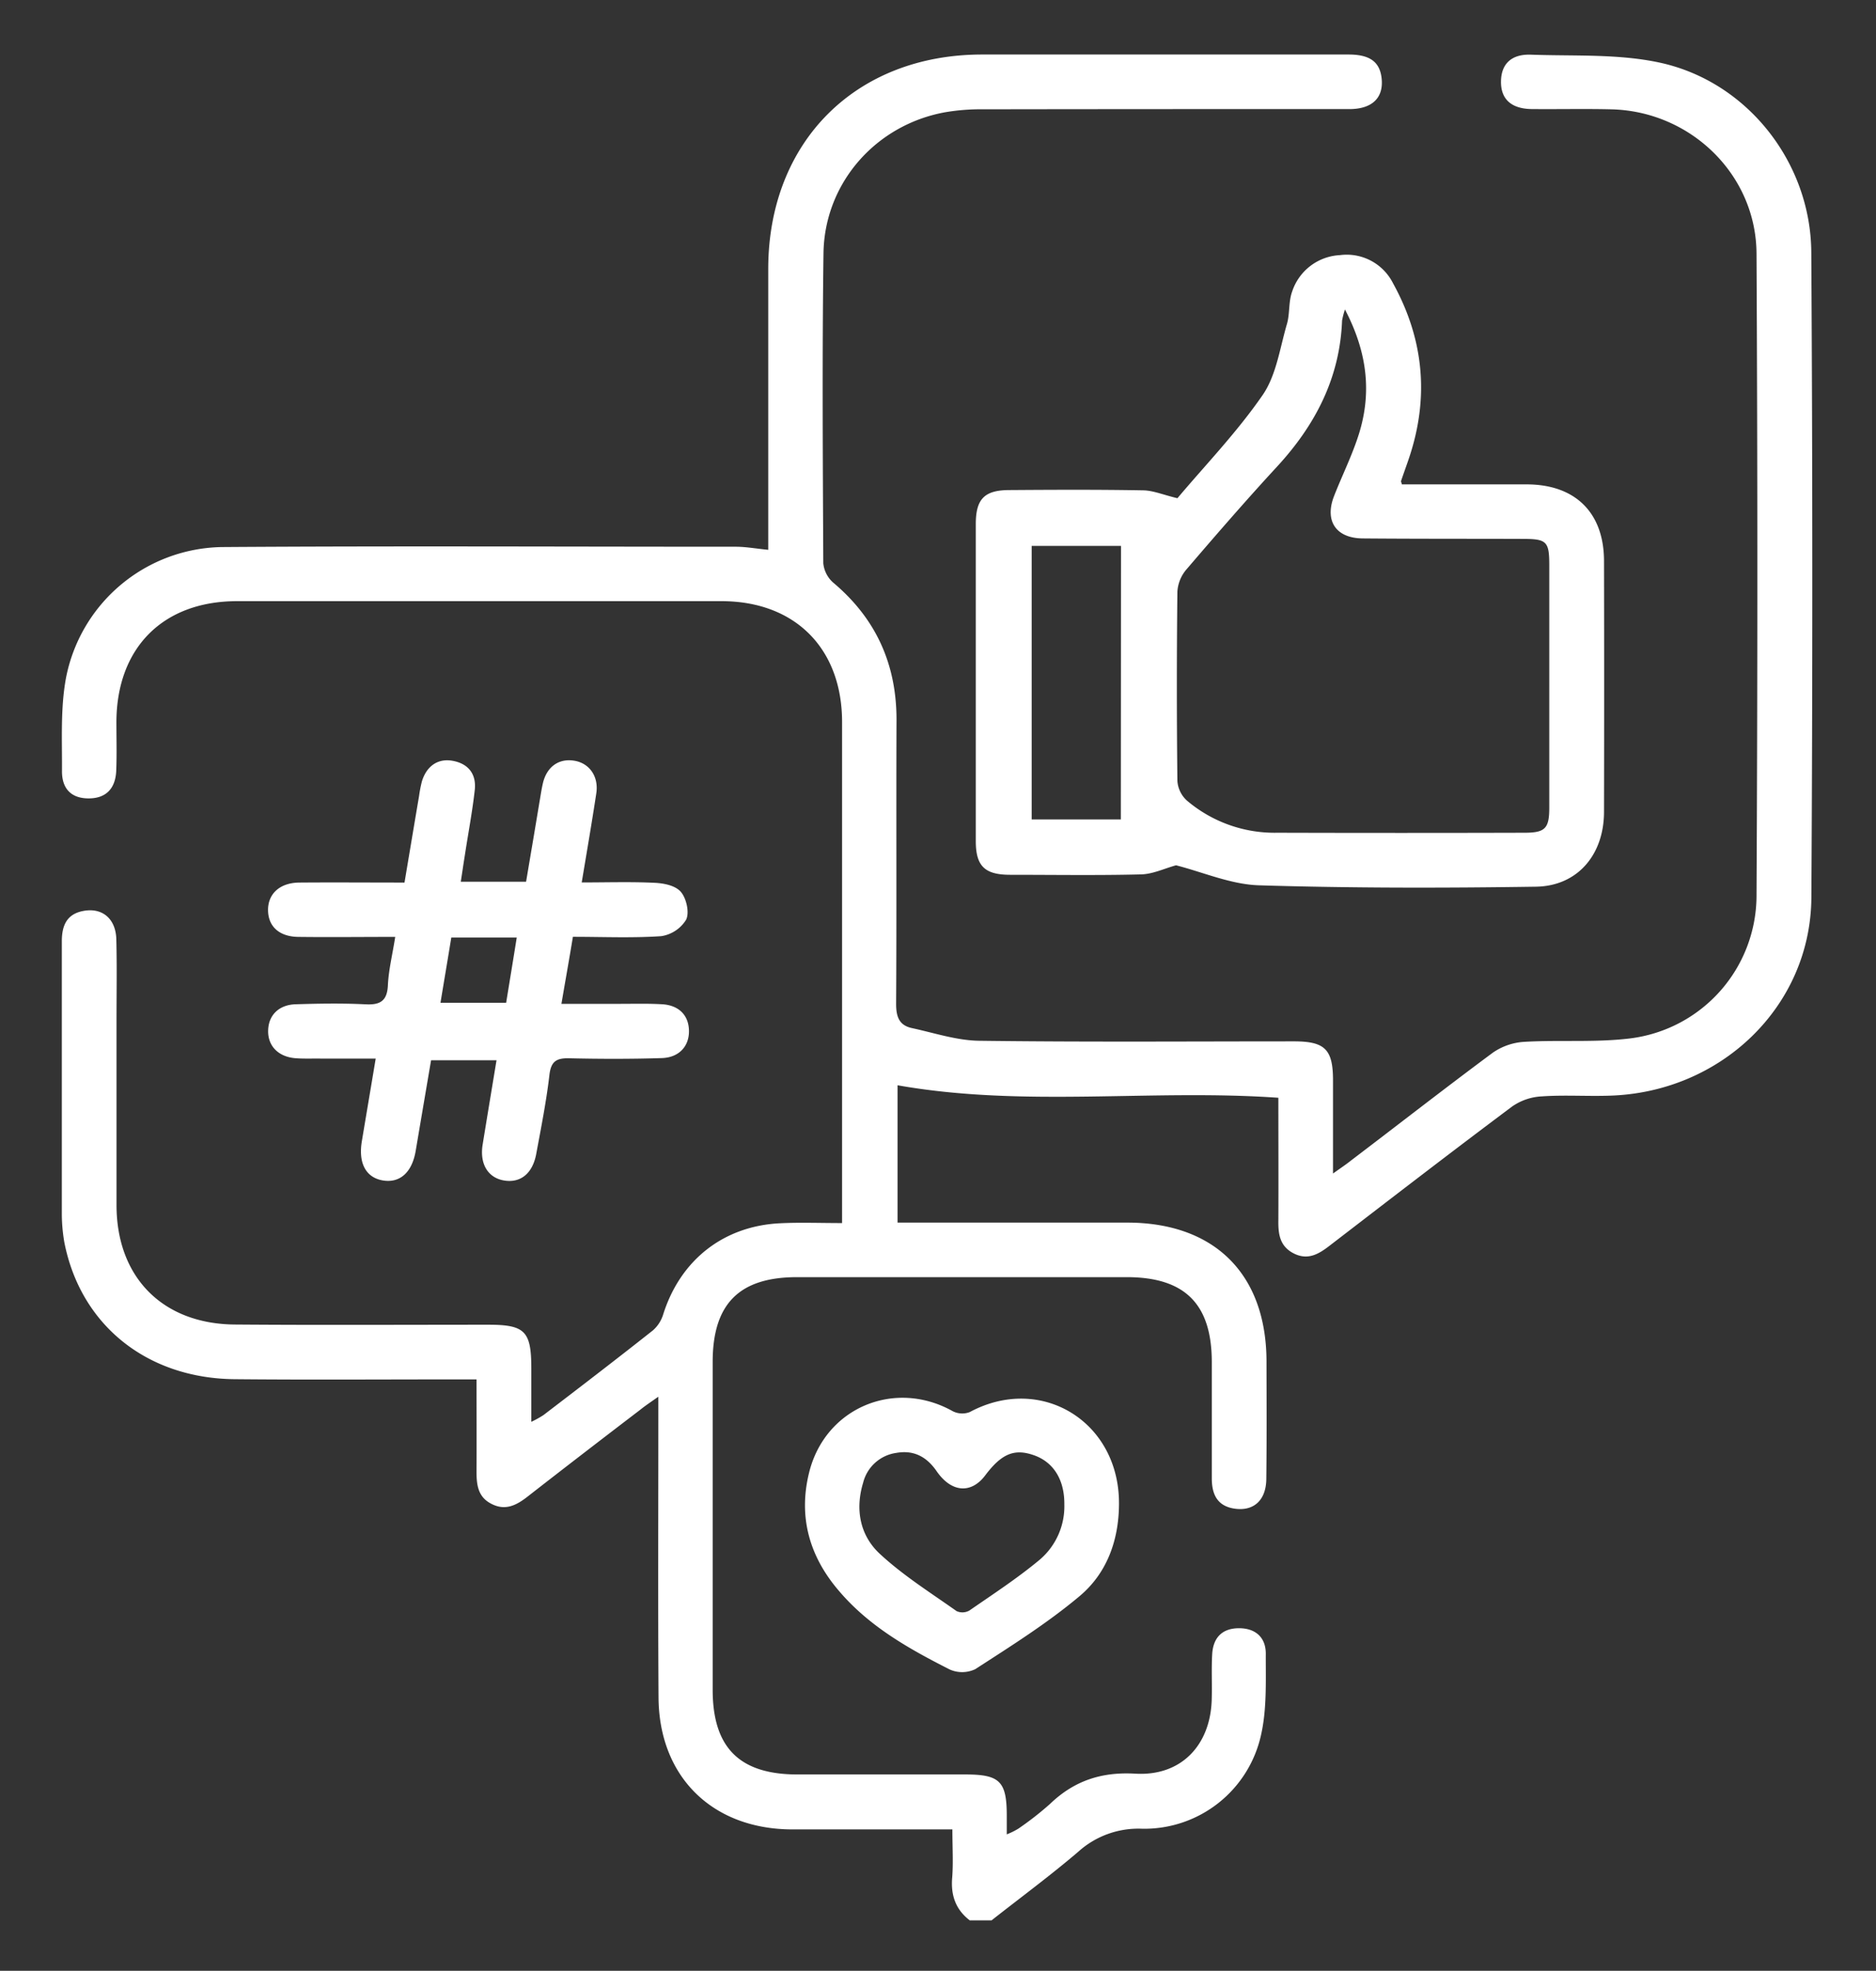 <?xml version="1.0" encoding="UTF-8"?>
<svg xmlns="http://www.w3.org/2000/svg" id="Layer_1" data-name="Layer 1" viewBox="0 0 476.06 500">
  <rect x="0" y="0" width="476.06" height="500" fill="#333333" stroke="none"/>
  <defs>
    <style>.cls-1{fill:#fff;}</style>
  </defs>
  <path class="cls-1" d="M459.64,64.1c-.1-22.84-16.24-43.45-38.55-48.23-10.53-2.26-21.72-1.6-32.6-2-4.95-.18-7.52,2.36-7.59,6.71-.1,4.52,2.56,7,7.71,7.09,6.79.07,13.58-.1,20.34.07,20.08.5,36.69,16.56,36.79,36.6q.42,81.54,0,163.13a36.58,36.58,0,0,1-32.22,36c-8.82,1.06-17.84.33-26.74.85a15.65,15.65,0,0,0-7.94,2.74c-12.14,9-24,18.25-36.07,27.42-1.25,1-2.56,1.86-4.5,3.25,0-8.52,0-16.06,0-23.6,0-7.85-2-9.91-9.8-9.93-26.64,0-53.31.2-80-.15-5.71-.08-11.41-2-17.07-3.22-3.22-.7-4-2.86-4-6.13.15-24,0-48.08.1-72.11,0-14.12-5.23-25.68-16.09-34.8a7.53,7.53,0,0,1-2.49-4.91c-.12-26.18-.3-52.37.05-78.56.23-17.87,13.27-32.65,30.87-35.84a53.68,53.68,0,0,1,9.65-.75q46.44-.07,92.91-.05c5.86,0,8.8-2.92,8.19-7.94-.5-4.08-3-5.91-8.41-5.91q-46.45,0-92.92,0c-32.12,0-54.24,22.14-54.31,54.31,0,22,0,44.06,0,66.1v5.25c-3.09-.3-5.68-.78-8.24-.78-43.46,0-86.91-.22-130.37.08a41,41,0,0,0-39.61,33.3c-1.4,7.64-.95,15.63-1,23.47-.05,4.65,2.46,7,6.76,7s6.76-2.36,7-6.91c.17-4.15.05-8.32.05-12.49.07-18.8,11.81-30.62,30.56-30.64q61.49,0,123,0c18.65,0,30.59,12,30.59,30.69q0,60.76,0,121.56v5.53c-5.65,0-10.73-.2-15.76.05-14.37.71-25.28,9.35-29.63,23.1a8.79,8.79,0,0,1-2.61,4.07c-9.17,7.26-18.47,14.38-27.77,21.49a25.53,25.53,0,0,1-3.09,1.71v-13.5c0-9.5-1.59-11.13-10.94-11.13-21.41,0-42.82.12-64.26-.05-18.32-.13-30-11.94-30.06-30.16,0-15.71,0-31.44,0-47.15,0-6.79.12-13.57-.05-20.33-.1-5.31-3.55-8.2-8.37-7.29-4.3.8-5.48,3.82-5.46,7.82,0,23,0,45.91,0,68.88a43,43,0,0,0,.63,7.34c4.1,21,20.94,34.58,43.31,34.76,18.49.18,37,.05,55.46.05h5.83c0,8.22.05,15.73,0,23.25,0,3.39.3,6.53,3.72,8.29,3.57,1.89,6.43.4,9.27-1.83,9.48-7.39,19-14.71,28.55-22,1.23-1,2.54-1.86,4.6-3.32v6.06c0,23.42-.1,46.82.05,70.25.13,20.15,13.67,33.4,33.86,33.47,11.86,0,23.75,0,35.61,0h5.1c0,4.55.25,8.42-.05,12.24-.38,4.47.88,8.09,4.45,10.83h5.55c7.34-5.78,14.88-11.33,22-17.41a22.76,22.76,0,0,1,16.21-5.83A30.33,30.33,0,0,0,320,440.19c1.51-6.64,1.18-13.75,1.21-20.64,0-4.27-2.76-6.48-6.84-6.46s-6.51,2.24-6.76,6.59c-.22,3.84,0,7.71-.12,11.56-.35,11.61-7.82,19.43-19.38,18.75-8.67-.5-15.58,1.83-21.69,7.71a79.68,79.68,0,0,1-8,6.24,19.16,19.16,0,0,1-2.94,1.45v-4.72c0-8.75-1.76-10.48-10.55-10.48H202.36c-14.68,0-21.49-6.79-21.51-21.44V345.56c0-14.75,6.73-21.54,21.41-21.54q41.84,0,83.66,0c14.73,0,21.54,6.79,21.59,21.42,0,9.85,0,19.7,0,29.58,0,3.94,1.26,7,5.63,7.71,4.9.78,8.12-2,8.2-7.44.12-10,.07-20,.05-30-.08-22-13.12-35-35.09-35.11q-26.81,0-53.63,0h-4.9V275.34c32.12,5.68,64.36.91,96.63,3.17,0,10.61.05,20.91,0,31.19-.05,3.44.4,6.46,3.79,8.24,3.65,1.91,6.44.25,9.25-1.93,15.41-11.84,30.76-23.68,46.32-35.31a14.41,14.41,0,0,1,7.46-2.54c5.68-.4,11.41,0,17.12-.18,28.35-.78,51.14-22.62,51.32-50.26Q460.14,145.91,459.64,64.1Zm-72.21,58.79c-10.6,0-21.18,0-31.69,0-.12-.55-.25-.73-.2-.86.58-1.73,1.21-3.46,1.81-5.2q8.1-23.34-3.87-45A13.16,13.16,0,0,0,340,64.73,13.47,13.47,0,0,0,327.89,74c-.93,2.56-.55,5.53-1.3,8.16-1.81,6.14-2.69,13-6.18,18.07-6.59,9.55-14.76,18-21.62,26.17-3.64-.86-6.23-2-8.85-2-11.23-.2-22.46-.15-33.72-.07-6.39,0-8.6,2.23-8.6,8.64q0,40.19,0,80.4c0,6.36,2.26,8.55,8.65,8.57,11.11,0,22.19.18,33.27-.1,3-.07,5.88-1.48,8.9-2.31,6.89,1.76,13.95,4.87,21.09,5.08,23.37.72,46.79.7,70.22.35,10.58-.15,17.26-8.12,17.29-18.93q.07-31.85,0-63.76C407,130.08,399.77,122.91,387.43,122.89Zm-103,85H261.8V138.5h22.67Zm108.72-3c0,5.23-1,6.36-6.13,6.38q-31.44.09-62.86,0a34.37,34.37,0,0,1-23-8.19,7.41,7.41,0,0,1-2.38-4.92q-.27-24.06,0-48.08a9.54,9.54,0,0,1,2.31-5.63c7.51-8.77,15.1-17.52,22.92-26,9.75-10.55,16-22.54,16.56-37.12a19.68,19.68,0,0,1,.73-2.81c5.91,11.28,6.89,21.84,3.17,32.72-1.69,5-4,9.67-5.91,14.55-2.49,6.31.4,10.76,7.26,10.81,13.55.12,27.12.07,40.69.12,6,0,6.64.68,6.64,6.69ZM167.93,254.78c-3.55-.2-7.09-.1-10.63-.1H142.47c1.05-6.18,2-11.43,2.91-17,7.69,0,15.08.33,22.42-.17a9,9,0,0,0,6.31-4.17c.88-1.79.1-5.33-1.28-7s-4.27-2.23-6.56-2.36c-6.06-.3-12.17-.1-18.65-.1,1.33-8,2.59-15.3,3.69-22.57.66-4.22-1.65-7.61-5.45-8.29-4-.71-7.09,1.46-8.09,5.68-.38,1.63-.61,3.32-.91,5-1.1,6.66-2.23,13.3-3.36,20H116.93c.41-2.64.71-4.75,1.06-6.89.83-5.45,1.88-10.9,2.49-16.41.42-3.84-1.46-6.56-5.43-7.34-3.82-.78-6.79,1.21-8,5.23a33.07,33.07,0,0,0-.7,3.62c-1.23,7.24-2.44,14.48-3.7,22-9.17,0-17.94-.07-26.69,0-5,.05-8,2.89-7.94,7.06s2.94,6.68,7.72,6.73c8,.1,16,0,24.55,0-.7,4.5-1.68,8.39-1.86,12.31-.2,4.18-2.21,5-5.88,4.78-5.86-.28-11.71-.18-17.57,0-4.25.15-6.81,2.79-6.93,6.54-.16,3.94,2.48,6.76,6.86,7.14,2.13.17,4.32.07,6.46.1H95.34c-1.25,7.49-2.38,14.15-3.49,20.81-1,5.7,1,9.37,5.28,10.1s7.44-1.94,8.37-7.57c1.3-7.69,2.61-15.38,3.89-22.92H126c-1.23,7.44-2.39,14.43-3.52,21.39-.8,4.88,1.33,8.45,5.46,9.12s7.21-1.73,8.14-6.76c1.23-6.66,2.56-13.29,3.34-20,.4-3.44,1.74-4.32,5-4.25,7.84.18,15.71.2,23.55-.05,4.45-.15,7-3.12,6.86-7.09C174.71,257.52,172.22,255,167.93,254.78Zm-39.49-.37H111.78c.93-5.66,1.84-11,2.74-16.54h16.61C130.23,243.5,129.35,248.83,128.44,254.41ZM246.09,358.25a5.31,5.31,0,0,1-4.32-.22c-14.76-8.27-32.4-.86-36.45,15.58-2.79,11.28.1,21.34,7.62,30.06,7.66,9,17.74,14.65,28.05,19.88a7.75,7.75,0,0,0,6.51-.08c9-5.83,18.14-11.56,26.34-18.42,7-5.8,10.07-14.17,10.12-23.45C284.11,360.72,264.23,348.5,246.09,358.25Zm17.82,37.4c-5.63,4.7-11.84,8.75-17.9,12.94a3.59,3.59,0,0,1-3.26.16c-6.61-4.68-13.58-9.05-19.48-14.53-5-4.63-6.31-11.19-4.25-18a10.12,10.12,0,0,1,8.42-7.61c4.42-.78,7.69.95,10.23,4.62,3.77,5.48,8.8,5.81,12.36,1.06,4.15-5.5,7.39-6.84,12.37-5.08s7.74,6.26,7.69,12.44A17.8,17.8,0,0,1,263.91,395.65Z"></path>
</svg>
